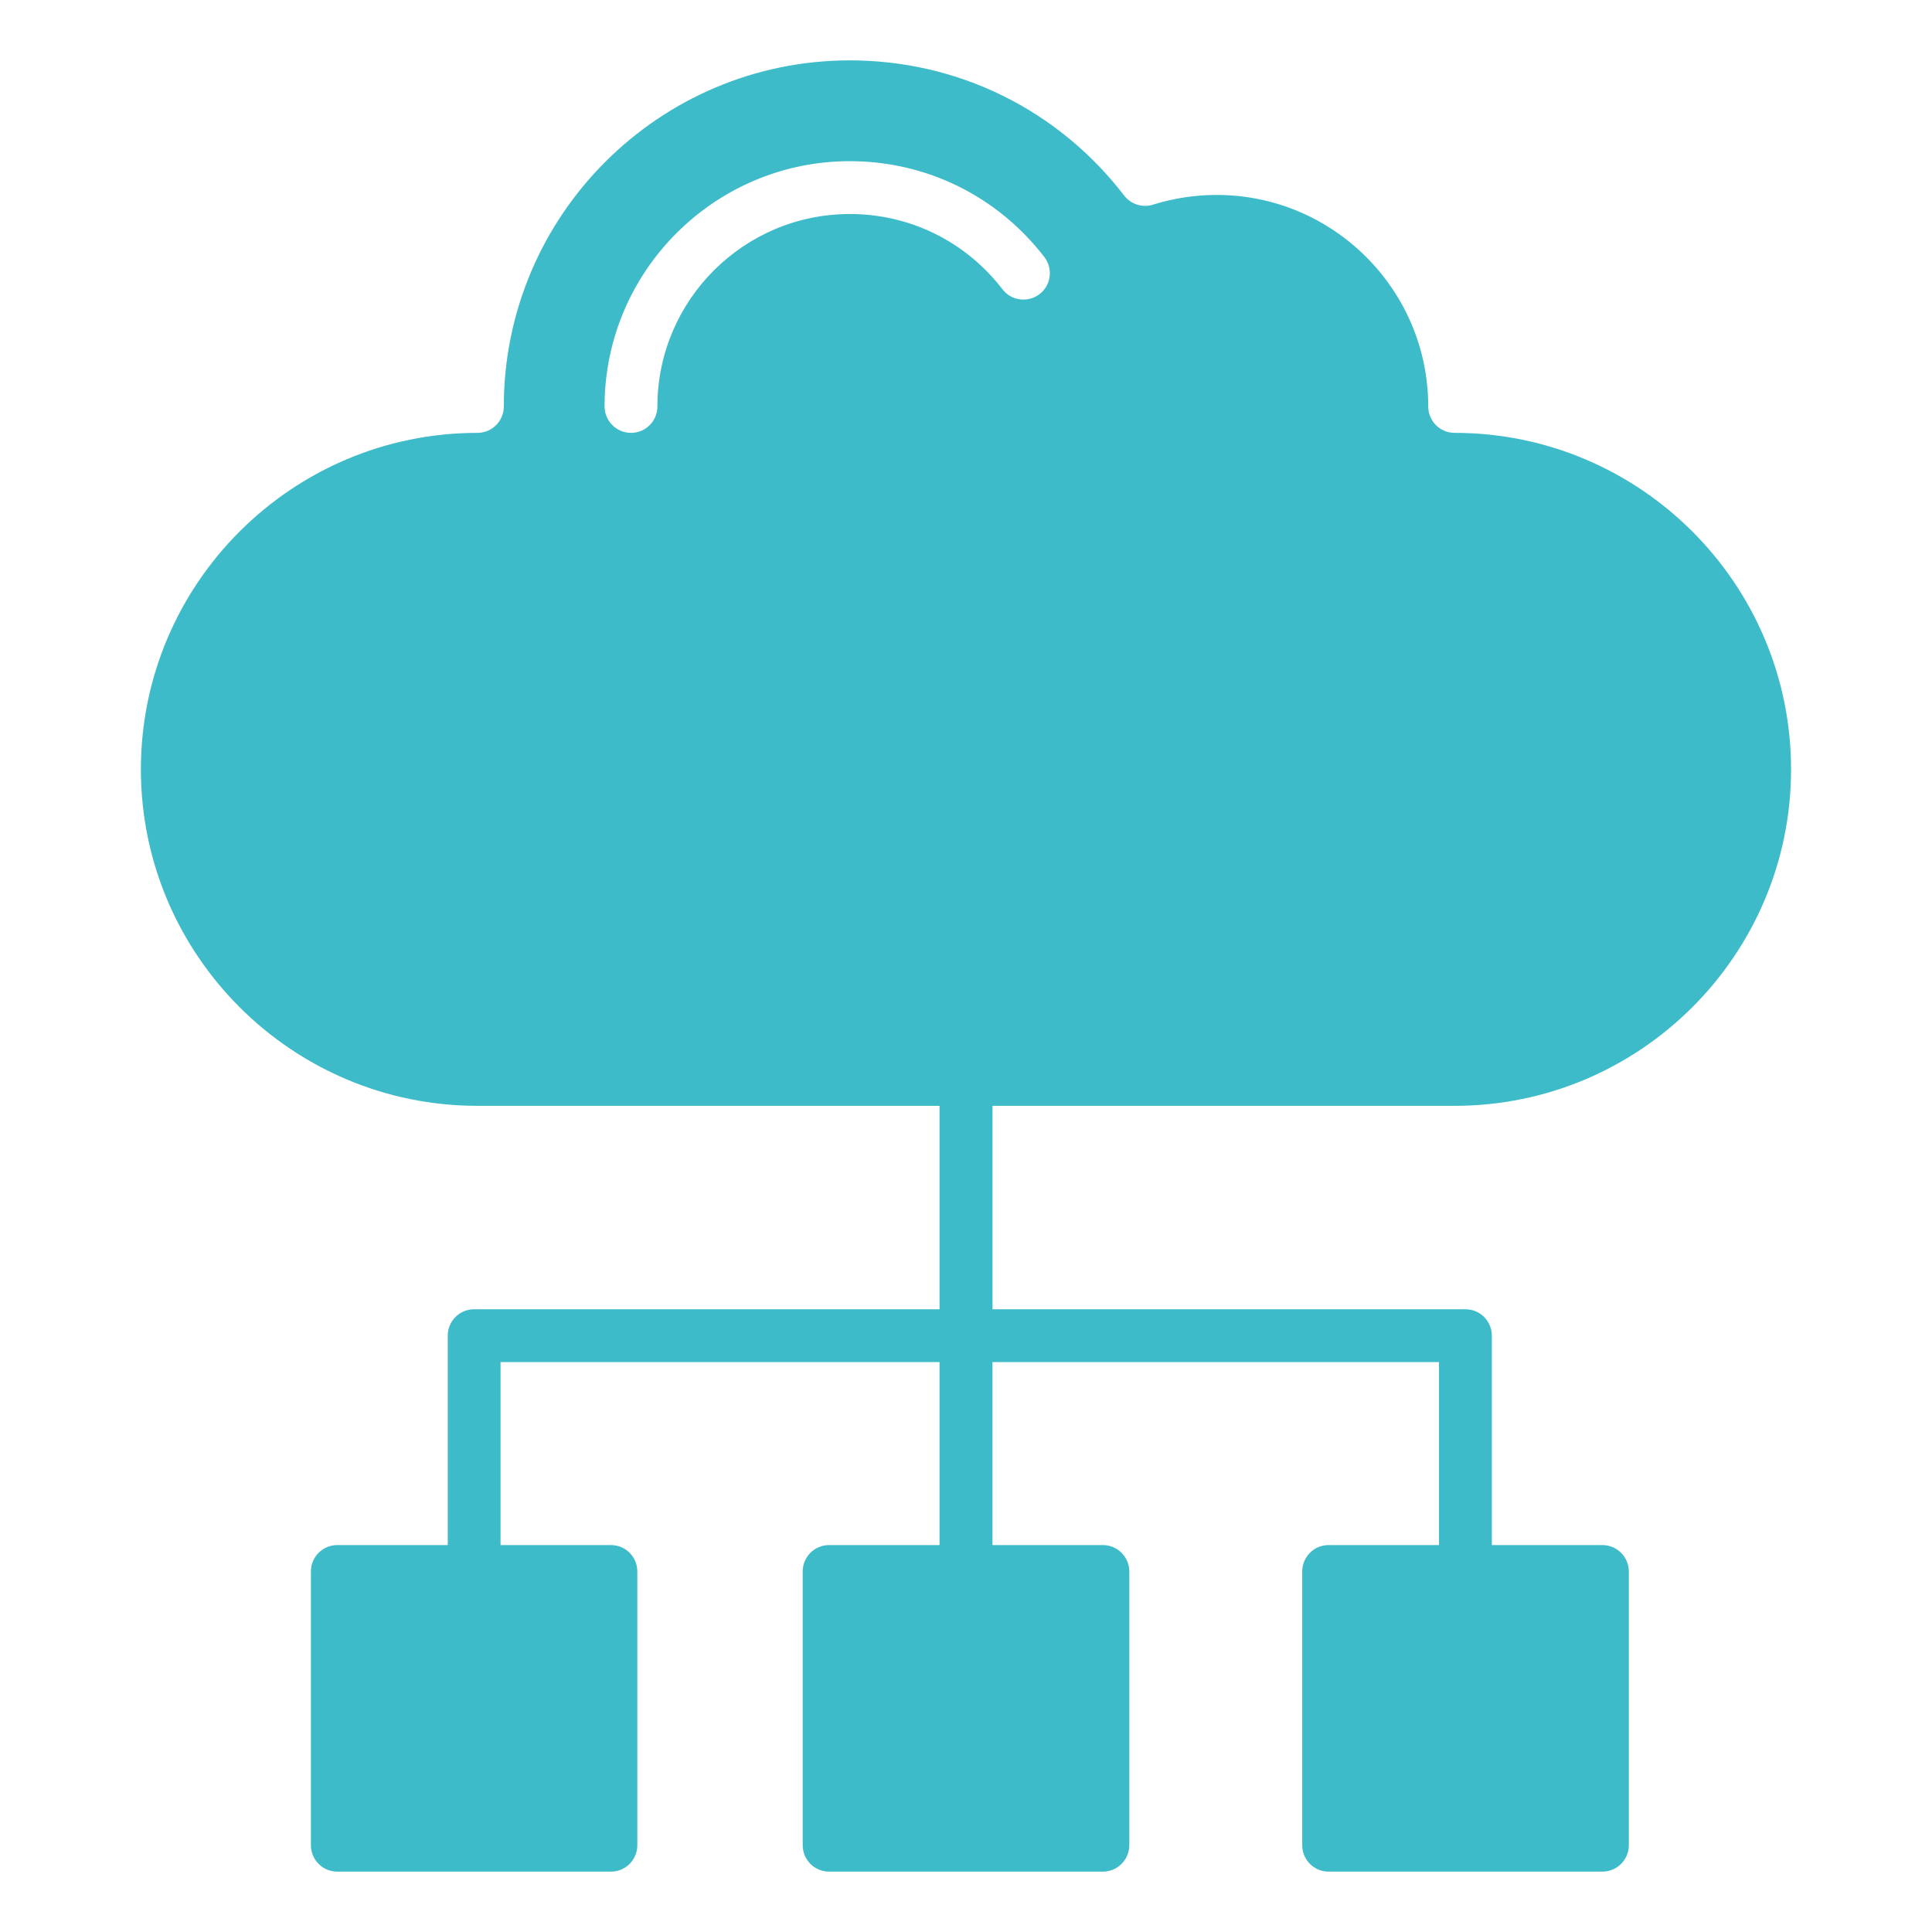 <svg width="40" height="40" viewBox="0 0 40 40" fill="none" xmlns="http://www.w3.org/2000/svg">
<path fill-rule="evenodd" clip-rule="evenodd" d="M9.884 8.962C6.044 8.962 2.917 12.087 2.917 15.929C2.917 19.77 6.044 22.895 9.884 22.895H19.452V27.107H9.816C9.513 27.107 9.27 27.352 9.27 27.654V31.989H6.984C6.68 31.989 6.437 32.234 6.437 32.536V38.203C6.437 38.505 6.68 38.75 6.984 38.75H12.649C12.952 38.75 13.195 38.505 13.195 38.203V32.536C13.195 32.234 12.952 31.989 12.649 31.989H10.363V28.201H19.452V31.989H17.166C16.862 31.989 16.619 32.234 16.619 32.536V38.203C16.619 38.505 16.862 38.75 17.166 38.75H22.834C23.134 38.75 23.381 38.505 23.381 38.203V32.536C23.381 32.234 23.134 31.989 22.834 31.989H20.548V28.201H29.793V31.989H27.508C27.204 31.989 26.961 32.234 26.961 32.536V38.203C26.961 38.505 27.204 38.75 27.508 38.75H33.176C33.477 38.75 33.723 38.505 33.723 38.203V32.536C33.723 32.234 33.477 31.989 33.176 31.989H30.887V27.654C30.887 27.352 30.644 27.107 30.34 27.107H20.549V22.895H30.116C33.956 22.895 37.082 19.77 37.082 15.929C37.082 12.087 33.956 8.962 30.116 8.962C29.812 8.962 29.57 8.716 29.57 8.415C29.57 6 27.603 4.036 25.19 4.036C24.742 4.036 24.298 4.104 23.873 4.237C23.655 4.306 23.416 4.231 23.275 4.049C21.907 2.27 19.835 1.25 17.595 1.25C13.646 1.25 10.431 4.464 10.431 8.415C10.431 8.716 10.188 8.962 9.884 8.962ZM21.623 5.323C21.805 5.562 21.763 5.905 21.523 6.089C21.284 6.273 20.938 6.229 20.756 5.99C19.992 4.999 18.841 4.431 17.595 4.431C15.399 4.431 13.611 6.218 13.611 8.415C13.611 8.716 13.368 8.962 13.064 8.962C12.763 8.962 12.517 8.716 12.517 8.415C12.517 5.616 14.797 3.337 17.594 3.337C19.183 3.337 20.651 4.061 21.623 5.323Z" fill="#3DBBC9"/>
</svg>
